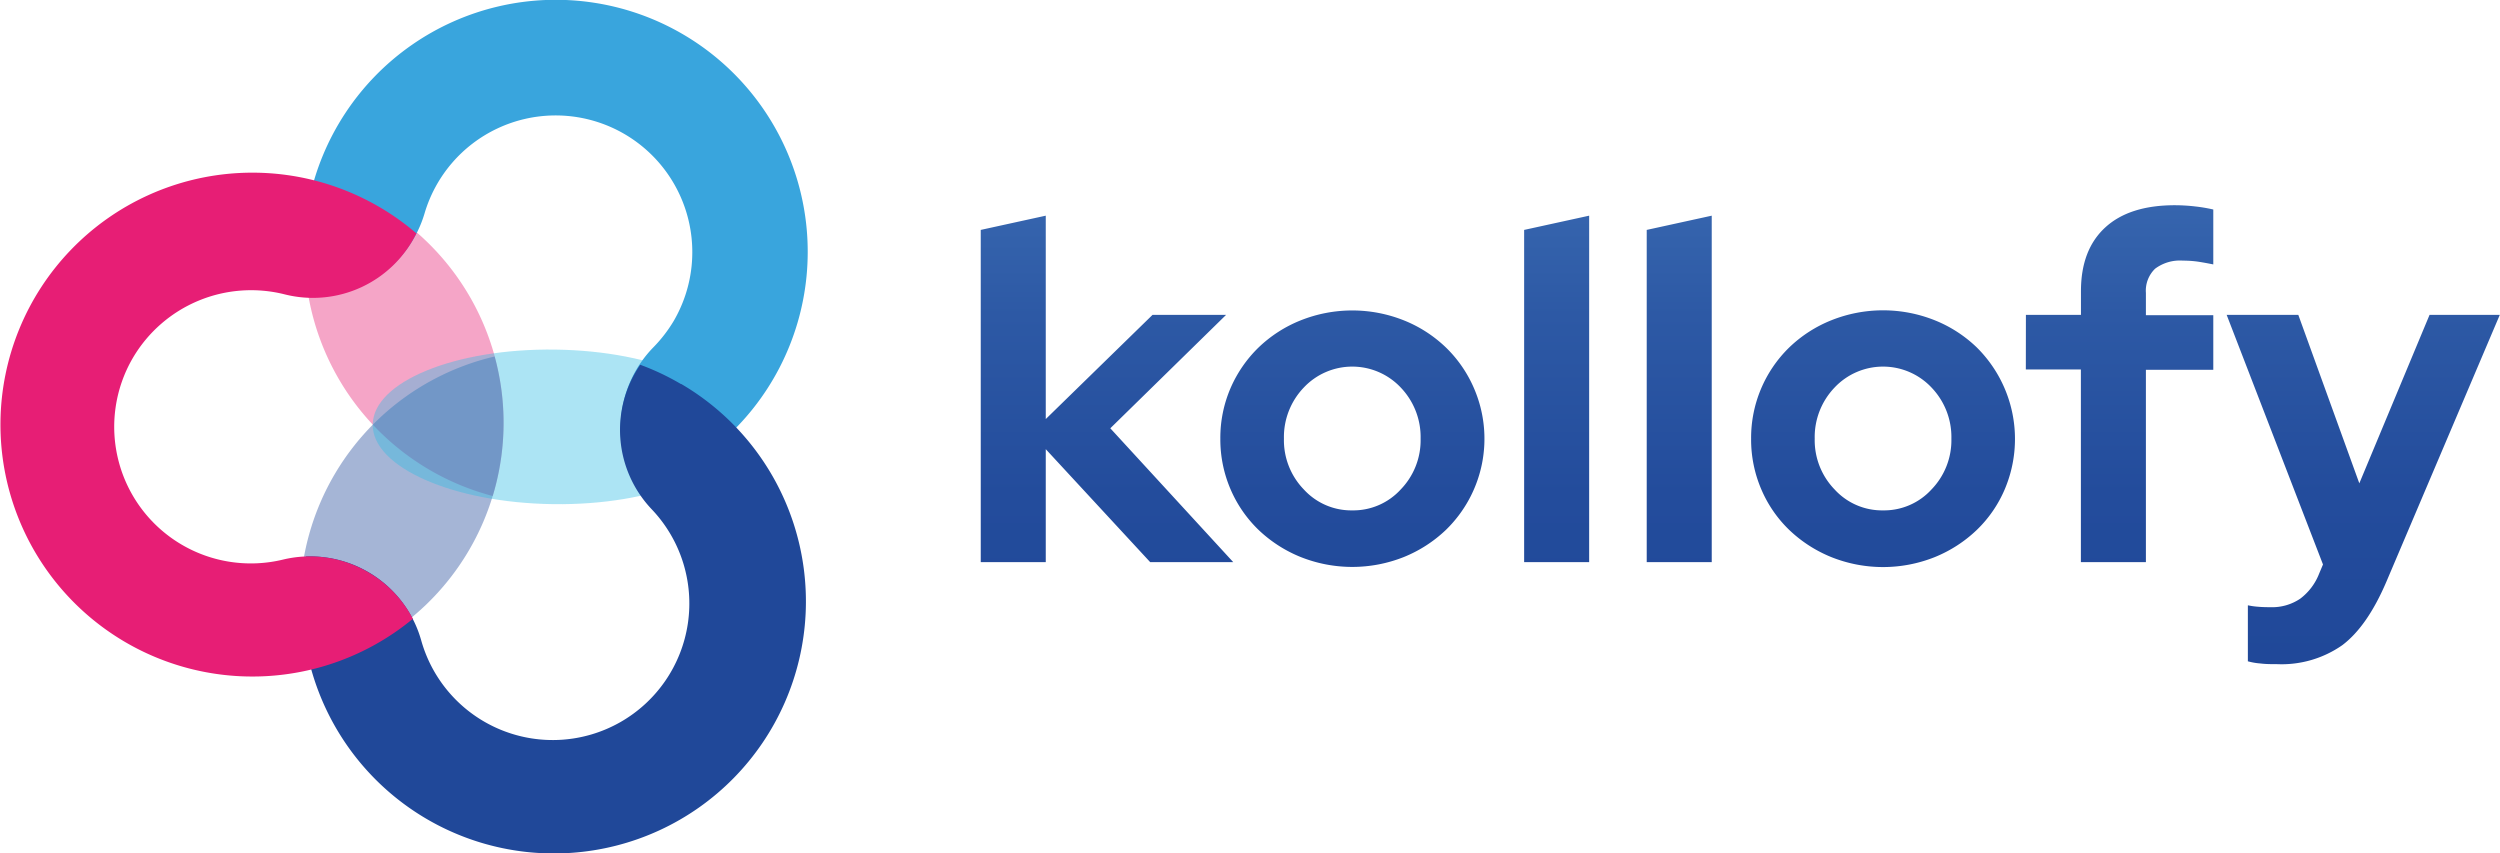 <svg xmlns="http://www.w3.org/2000/svg" width="491.679" height="44.41mm" viewBox="0 0 368.75 125.88"><defs><linearGradient id="a" x1="256.7" y1="30.27" x2="256.7" y2="97.96" gradientUnits="userSpaceOnUse"><stop offset="0" stop-color="#3665ae"/><stop offset=".24" stop-color="#2d59a5"/><stop offset=".63" stop-color="#234c9c"/><stop offset="1" stop-color="#204899"/></linearGradient></defs><path d="M72.68 73.16A37.17 37.17 0 0046.53 26.4a37.17 37.17 0 0026.15 46.76z" fill="#e71e75" opacity=".4"/><path d="M45.56 98.58a37.19 37.19 0 0027.4-46 37.19 37.19 0 00-27.4 46.05z" fill="#204899" opacity=".4"/><ellipse cx="81.74" cy="62.96" rx="11.4" ry="26.77" transform="rotate(-89.25 81.743 62.958)" fill="#30bce4" opacity=".4"/><path d="M62.62 31.48a20.16 20.16 0 1136.74 15.88 20.64 20.64 0 01-3 3.88 17 17 0 00-2.16 21 37.17 37.17 0 10-48.83-28.61 17 17 0 0017.25-12.15z" fill="#39a5dd"/><path d="M100.43 56.64a36.78 36.78 0 00-6-2.84 17 17 0 001.7 21.32 20.15 20.15 0 11-34 19.34 17 17 0 00-17-12.38 37.17 37.17 0 1055.36-25.44z" fill="#204899"/><path d="M54.31 84.4a17 17 0 00-12.58-1.86 20.15 20.15 0 01-22.12-29.77A20.23 20.23 0 0142 43.42a17 17 0 0019.42-9 37.16 37.16 0 10-.52 56.85 17.08 17.08 0 00-6.59-6.87z" fill="#e71e75"/><path d="M144.66 82.91v-49l9.59-2.1v30L170 46.44h10.85l-17.08 16.73 18.13 19.74h-12.25l-15.4-16.66v16.66zM180 64.71a18.54 18.54 0 011.5-7.45 18.77 18.77 0 014.13-6 19.25 19.25 0 016.2-4 20.54 20.54 0 0115.26 0 19.21 19.21 0 016.19 4 18.62 18.62 0 014.13 6 18.74 18.74 0 01-4.13 20.89 19.62 19.62 0 01-6.19 4 20.54 20.54 0 01-15.26 0 19.66 19.66 0 01-6.2-4 18.39 18.39 0 01-4.13-6 18.59 18.59 0 01-1.5-7.44zm19.46 10.57a9.48 9.48 0 007.14-3.08 10.44 10.44 0 002.94-7.49 10.56 10.56 0 00-2.94-7.56 9.82 9.82 0 00-14.28 0 10.56 10.56 0 00-2.94 7.56 10.44 10.44 0 002.94 7.49 9.48 9.48 0 007.15 3.08zm34.94-43.47v51.1h-9.59v-49zm18.08 0v51.1h-9.59v-49zm5.81 32.9a18.63 18.63 0 015.63-13.47 19.25 19.25 0 016.2-4 20.54 20.54 0 0115.26 0 19.21 19.21 0 016.19 4 19 19 0 014.13 20.93 18.24 18.24 0 01-4.13 6 19.62 19.62 0 01-6.19 4 20.54 20.54 0 01-15.26 0 19.66 19.66 0 01-6.2-4 18.24 18.24 0 01-4.13-6 18.59 18.59 0 01-1.5-7.46zm19.46 10.57a9.48 9.48 0 007.14-3.08 10.44 10.44 0 002.94-7.49 10.56 10.56 0 00-2.94-7.56 9.82 9.82 0 00-14.28 0 10.56 10.56 0 00-2.94 7.56 10.44 10.44 0 002.94 7.49 9.48 9.48 0 007.14 3.08zm21.07-28.84h8.12v-3.5q0-6.09 3.57-9.38t10.29-3.29a26 26 0 013 .18 23.18 23.18 0 012.66.45V39c-.89-.18-1.67-.32-2.35-.42a16.21 16.21 0 00-2.13-.14 6.12 6.12 0 00-4.1 1.19 4.5 4.5 0 00-1.36 3.57v3.29h9.94v8.05h-9.94v28.37h-9.59V54.49h-8.12zm43.26 38.15l.56-1.33-14.21-36.82H339l9 24.85 10.36-24.85h10.36L352 85.78q-2.81 6.59-6.51 9.38a15.62 15.62 0 01-9.66 2.8c-.84 0-1.65 0-2.42-.1a9.54 9.54 0 01-1.85-.32v-8.26a10.83 10.83 0 001.47.21c.51.05 1.14.07 1.89.07a7.39 7.39 0 004.37-1.26 8.45 8.45 0 002.79-3.71z" fill="url(#a)"/></svg>